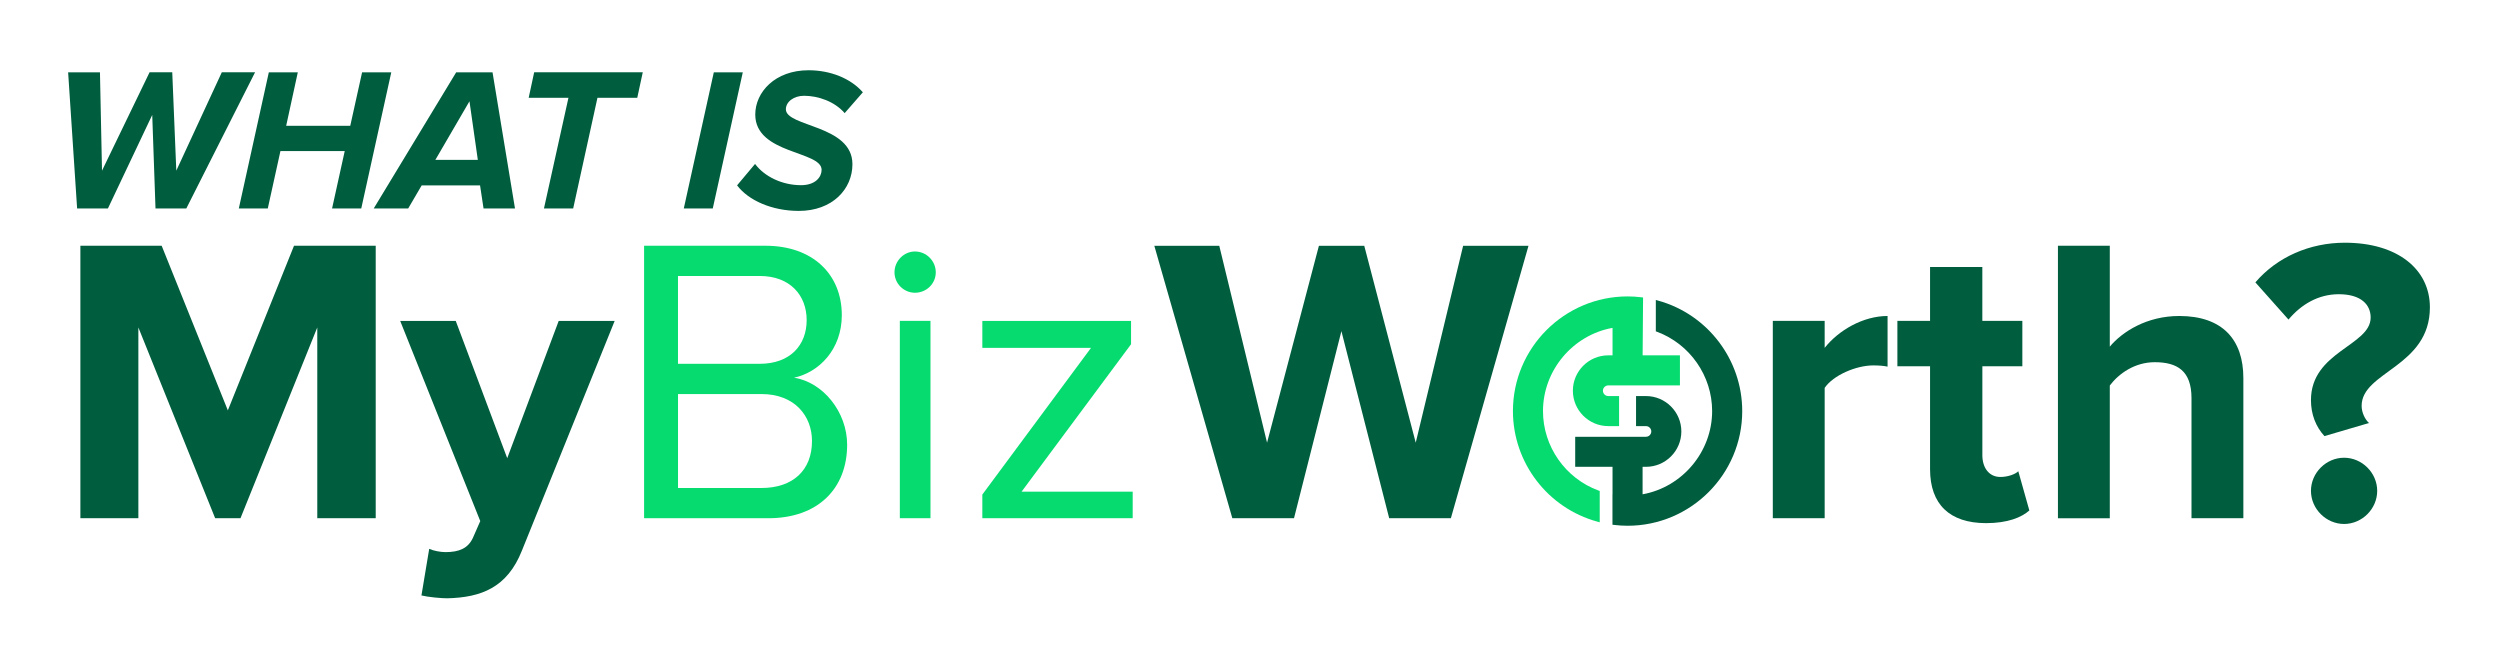 <?xml version="1.0" encoding="UTF-8"?>
<!-- Generator: Adobe Illustrator 27.6.1, SVG Export Plug-In . SVG Version: 6.00 Build 0)  -->
<svg xmlns="http://www.w3.org/2000/svg" xmlns:xlink="http://www.w3.org/1999/xlink" version="1.1" id="Layer_1" x="0px" y="0px" viewBox="0 0 717.83 191.95" style="enable-background:new 0 0 717.83 191.95;" xml:space="preserve">
<style type="text/css">
	.st0{fill:#005E3E;}
	.st1{fill:#05DB6F;}
</style>
<g>
	<g>
		<g>
			<g>
				<path class="st0" d="M91.1,148.8V94.02L69.05,148.8h-7.27L39.73,94.02v54.77H23.08V70.56h23.34l19,47.27l19-47.27h23.46v78.23      H91.1z"></path>
				<path class="st0" d="M123.24,157.59c1.29,0.59,3.29,0.94,4.69,0.94c3.87,0,6.45-1.06,7.86-4.1l2.11-4.81l-22.99-57.47h15.95      l14.78,39.41l14.78-39.41h16.07l-26.62,65.92c-4.22,10.67-11.73,13.49-21.47,13.72c-1.76,0-5.51-0.35-7.39-0.82L123.24,157.59z"></path>
				<path class="st1" d="M184.94,148.8V70.56h34.84c13.6,0,21.93,8.21,21.93,19.94c0,9.85-6.57,16.42-13.72,17.95      c8.33,1.29,15.25,9.85,15.25,19.24c0,12.55-8.33,21.11-22.64,21.11H184.94z M231.62,91.91c0-7.04-4.69-12.67-13.49-12.67h-23.46      v25.22h23.46C226.93,104.46,231.62,99.07,231.62,91.91z M233.15,126.63c0-7.16-4.93-13.49-14.54-13.49h-23.93v26.98h23.93      C227.75,140.12,233.15,134.96,233.15,126.63z"></path>
				<path class="st1" d="M256.84,78.19c0-3.28,2.7-5.98,5.87-5.98c3.28,0,5.98,2.7,5.98,5.98s-2.7,5.87-5.98,5.87      C259.54,84.05,256.84,81.47,256.84,78.19z M258.37,148.8V92.14h8.8v56.65H258.37z"></path>
				<path class="st1" d="M282.06,148.8v-6.8l31.2-42.11h-31.2v-7.74h42.7v6.69l-31.44,42.34h31.91v7.62H282.06z"></path>
				<path class="st0" d="M398.88,148.8l-13.72-53.72l-13.61,53.72h-17.71l-22.4-78.23h18.65l13.72,56.53l14.89-56.53h13.02      l14.78,56.53l13.61-56.53h18.77l-22.29,78.23H398.88z"></path>
				<path class="st0" d="M554.18,134.72v-29.56h-9.38V92.14h9.38V76.66h15.01v15.48h11.49v13.02H569.2v25.57      c0,3.52,1.88,6.22,5.16,6.22c2.23,0,4.34-0.82,5.16-1.64l3.17,11.26c-2.23,1.99-6.22,3.64-12.43,3.64      C559.81,150.2,554.18,144.81,554.18,134.72z"></path>
				<path class="st0" d="M629.25,148.8v-34.48c0-7.86-4.11-10.32-10.56-10.32c-5.75,0-10.32,3.28-12.9,6.69v38.12H590.9V70.56h14.89      v28.97c3.64-4.34,10.68-8.8,19.94-8.8c12.43,0,18.41,6.8,18.41,17.83v40.23H629.25z"></path>
			</g>
			<path class="st0" d="M509.03,148.8V92.14h14.89v7.74c3.99-5.04,11.03-9.15,18.06-9.15v14.54c-1.05-0.23-2.46-0.35-4.1-0.35     c-4.93,0-11.49,2.82-13.96,6.45v37.42H509.03z"></path>
			<g>
				<path class="st0" d="M663.55,114.88c0-13.97,17.14-15.61,17.14-23.71c0-3.64-2.7-6.69-9.15-6.69c-5.87,0-10.8,2.93-14.44,7.28      l-9.51-10.68c6.22-7.28,15.61-11.39,25.7-11.39c15.14,0,24.41,7.63,24.41,18.55c0,17.14-19.6,18.43-19.6,28.29      c0,1.88,0.94,3.87,2.11,4.93l-12.79,3.76C664.95,122.51,663.55,118.99,663.55,114.88z M663.55,140.94      c0-5.16,4.34-9.51,9.51-9.51c5.16,0,9.51,4.34,9.51,9.51c0,5.16-4.34,9.51-9.51,9.51C667.89,150.44,663.55,146.1,663.55,140.94z      "></path>
			</g>
			<g>
				<path class="st0" d="M44.65,59.85L43.71,33L30.99,59.85h-8.85l-2.58-39.09h9.14L29.29,49l13.66-28.25h6.51L50.62,49l13.07-28.25      h9.55L53.5,59.85H44.65z"></path>
				<path class="st0" d="M95.35,59.85l3.63-16.47H80.52l-3.63,16.47h-8.32l8.62-39.09h8.32l-3.34,15.36h18.4l3.4-15.36h8.38      l-8.62,39.09H95.35z"></path>
				<path class="st0" d="M138.84,59.85l-1-6.62h-16.76l-3.87,6.62h-9.9l23.68-39.09h10.43l6.45,39.09H138.84z M134.8,29.08      l-9.79,16.82h12.19L134.8,29.08z"></path>
				<path class="st0" d="M156.19,59.85l7.03-31.77H151.8l1.58-7.33h31.18l-1.58,7.33h-11.43l-6.97,31.77H156.19z"></path>
				<path class="st0" d="M196.34,59.85l8.62-39.09h8.32l-8.62,39.09H196.34z"></path>
				<path class="st0" d="M211.64,53.22l5.16-6.15c2.7,3.63,7.79,6.1,13.19,6.1c4.22,0,5.92-2.4,5.92-4.4      c0-5.51-19.05-4.45-19.05-15.88c0-6.45,5.69-12.72,15.3-12.72c6.21,0,12.07,2.29,15.59,6.33l-5.22,5.98      c-2.93-3.4-7.68-4.98-11.66-4.98c-2.99,0-5.22,1.76-5.22,3.87c0,5.1,19.11,4.45,19.11,15.77c0,7.15-5.74,13.42-15.41,13.42      C221.66,60.55,214.92,57.56,211.64,53.22z"></path>
			</g>
		</g>
	</g>
	<g>
		<path class="st0" d="M476.09,86.31l-0.65-0.18v9.01l0.33,0.12c9.48,3.53,15.84,12.68,15.84,22.77c0,11.67-8.54,21.84-19.97,23.9    v-7.89h0.97c5.6,0,10.16-4.56,10.16-10.16s-4.56-10.16-10.16-10.16h-2.85v8.63h2.85c0.84,0,1.53,0.69,1.53,1.53    s-0.69,1.53-1.53,1.53h-20.32v8.63h10.72v7.88l-0.02,0v8.75l0.45,0.05c1.33,0.16,2.64,0.24,3.89,0.24    c18.15,0,32.92-14.77,32.92-32.92C500.25,103.29,490.32,90.24,476.09,86.31z"></path>
		<path class="st1" d="M461.78,110.66h20.58v-8.63h-10.71l0.13-16.61l-0.46-0.06c-1.39-0.17-2.69-0.25-3.99-0.25    c-18.15,0-32.92,14.77-32.92,32.92c0,14.8,9.98,27.86,24.27,31.76l0.65,0.18v-9l-0.34-0.12c-9.54-3.5-15.95-12.67-15.95-22.81    c0-11.67,8.54-21.84,19.97-23.9v7.89h-1.23c-5.6,0-10.16,4.56-10.16,10.16s4.56,10.16,10.16,10.16h3.11v-8.63h-3.11    c-0.84,0-1.53-0.69-1.53-1.53C460.25,111.35,460.94,110.66,461.78,110.66z"></path>
	</g>
</g>
</svg>
